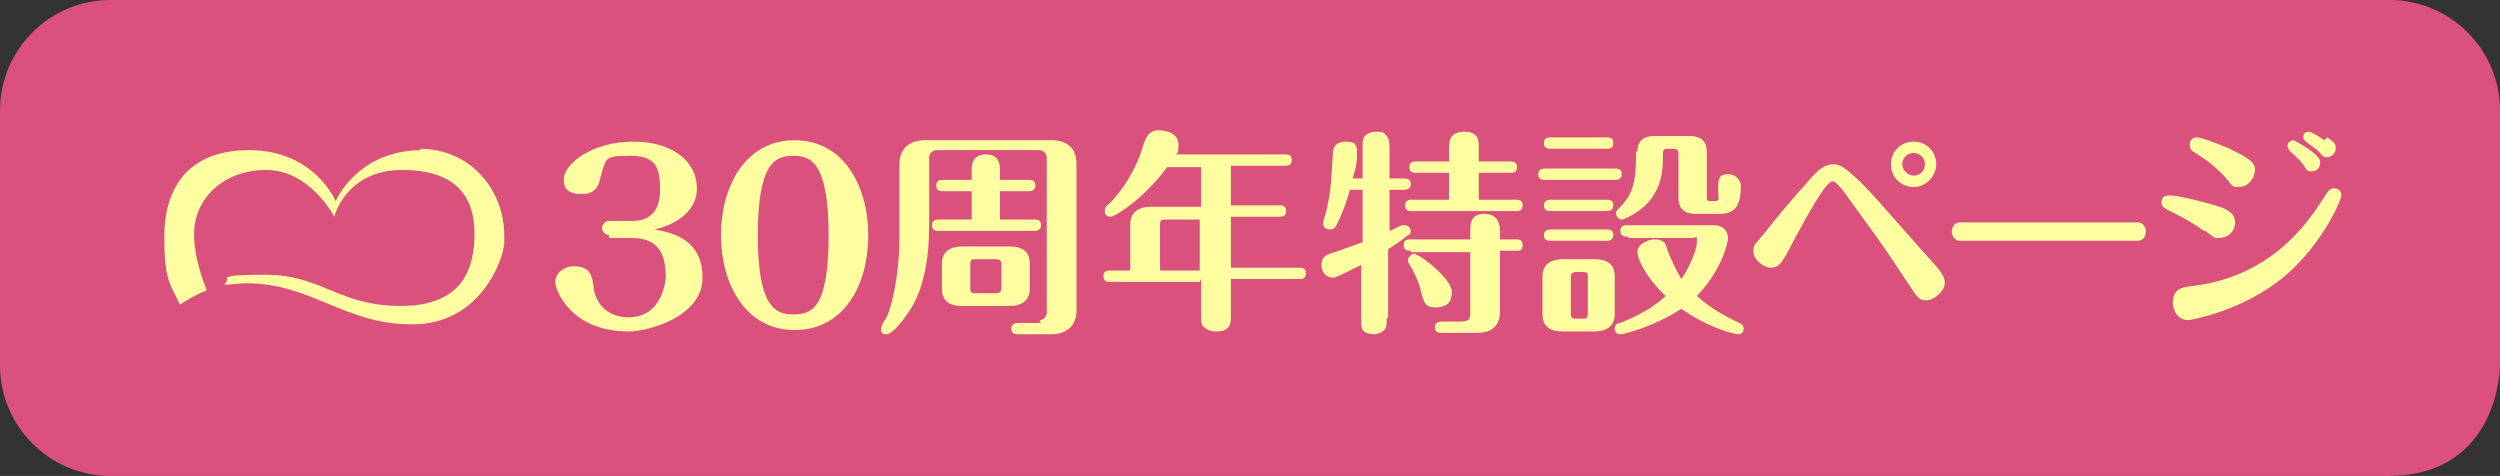 <?xml version="1.0" encoding="UTF-8"?>
<svg id="_レイヤー_1" xmlns="http://www.w3.org/2000/svg" version="1.1" viewBox="0 0 176.5 33.6">
  <rect x="0" y="0" width="176.5" height="33.6" fill="#333333" stroke="none"/>
  <!-- Generator: Adobe Illustrator 29.1.0, SVG Export Plug-In . SVG Version: 2.1.0 Build 142)  -->
  <defs>
    <style>
      .st0 {
        fill: #ffffa1;
      }

      .st1 {
        fill: #d9517c;
      }
    </style>
  </defs>
  <path class="st1" d="M168.6,33.6H7.8c-4.3,0-7.8-3.5-7.8-7.8V7.8C0,3.5,3.5,0,7.8,0h160.9c4.3,0,7.8,3.5,7.8,7.8v18s0,7.8-7.9,7.8Z"/>
  <path class="st0" d="M29.8,10.6c-4.6,0-6.1,3.6-6.1,3.6,0,0-1.5-3.6-6.1-3.6s-6,3-6,6.1.4,3.3,1.1,4.8c.5-.3,1.1-.7,1.9-1-.6-1.5-.9-2.8-.9-4,0-2.4,2-4.5,5.1-4.5s4.8,3.3,4.8,3.3c0,0,.8-3.3,4.8-3.3s5.1,2.1,5.1,4.5-.8,5.1-5.2,5.1-5.6-2.2-9.5-2.2-2.3.2-3,.7c.5,0,1-.1,1.6-.1,4.6,0,6.9,2.9,11.7,2.9s6.4-4.5,6.5-5.7c0-.2,0-.4,0-.6,0-3.1-2.3-6.1-6-6.1Z"/>
  <g>
    <path class="st0" d="M43,16.6c-.3,0-.5-.3-.5-.5s.2-.5.5-.5h1.6c1.2,0,2-.6,2-2.2s-.3-2.4-2.1-2.4-1.7.1-2.1,1.5c-.1.5-.3,1.2-1.3,1.2s-1.3-.4-1.3-1c0-1.2,2.1-2.7,4.9-2.7s4.5,1.4,4.5,3.3-2,2.7-3,2.9c1.1.2,3.4.6,3.4,3.4s-3.9,3.8-5.2,3.8c-4.1,0-5.2-2.9-5.2-3.5s.6-1.1,1.3-1.1c1.2,0,1.3.7,1.4,1.4,0,.3.3,2.2,2.5,2.2s2.6-2.3,2.6-2.9c0-2-.9-2.7-2.4-2.7h-1.6Z"/>
    <path class="st0" d="M61.3,16.6c0,3.5-1.7,6.7-5.2,6.7s-5.2-3.3-5.2-6.7,1.7-6.7,5.2-6.7,5.2,3.3,5.2,6.7ZM53.5,16.6c0,5,1.2,5.6,2.5,5.6s2.5-.4,2.5-5.6-1.3-5.6-2.5-5.6-2.5.4-2.5,5.6Z"/>
    <path class="st0" d="M73.4,22.6c.3,0,.5-.3.5-.5v-11c0-.2-.2-.5-.5-.5h-7.3c-.3,0-.5.3-.5.5v4.7c0,2.2-.3,4.4-1.3,6-.5.8-1.3,1.8-1.7,1.8s-.4-.2-.4-.4.3-.7.4-.8c.6-1.4.9-3.9.9-5.5v-5.3c0-1.2.8-1.7,1.8-1.7h8.9c.7,0,1.8.2,1.8,1.7v10.3c0,1.2-.8,1.7-1.8,1.7h-2.3c-.2,0-.5,0-.5-.4s.4-.4.5-.4h1.6ZM68.6,15.5v-2h-2c-.2,0-.5,0-.5-.4s.3-.4.5-.4h2v-.6c0-.4,0-1.2,1-1.2s1,.8,1,1.2v.6h2c.2,0,.5,0,.5.4s-.4.4-.5.4h-2v2h2.4c.2,0,.5,0,.5.4s-.4.4-.5.4h-6.7c-.2,0-.5,0-.5-.4s.3-.4.5-.4h2.3ZM72.7,20.4c0,.9-.7,1.2-1.4,1.2h-3.4c-.8,0-1.4-.3-1.4-1.2v-1.8c0-.9.7-1.2,1.4-1.2h3.4c.8,0,1.4.3,1.4,1.2v1.8ZM70.7,18.7c0-.3-.1-.4-.4-.4h-1.4c-.3,0-.4,0-.4.4v1.6c0,.3,0,.4.4.4h1.4c.3,0,.4-.1.4-.4v-1.6Z"/>
    <path class="st0" d="M84.7,19.9h-6.3c-.2,0-.5,0-.5-.4s.3-.4.5-.4h1.4v-3.3c0-.8.6-1.2,1.4-1.2h3.6v-2.8h-2.4c-1.7,2.3-3.7,3.5-4,3.5s-.4-.2-.4-.4,0-.3.4-.6c1.5-1.6,2.1-3.3,2.3-4,.2-.6.4-1.1,1.1-1.1s1.4.3,1.4,1-.1.6-.2.7h7.7c.2,0,.5,0,.5.4s-.3.4-.5.4h-3.8v2.8h3.4c.2,0,.5,0,.5.4s-.3.4-.5.4h-3.4v3.6h4.8c.2,0,.5,0,.5.4s-.3.4-.5.4h-4.8v2.4c0,.6,0,.9-.3,1.1-.2.2-.5.2-.8.2-.4,0-.7-.2-.9-.4-.1-.2-.1-.3-.1-.9v-2.4ZM84.7,15.5h-2.4c-.3,0-.4,0-.4.4v3.2h2.8v-3.6Z"/>
    <path class="st0" d="M97.9,22.4c0,.6,0,.6-.1.8-.1.2-.5.4-.8.4s-.6-.1-.7-.2c-.2-.2-.2-.3-.2-1v-3.7c-1.6.8-1.8.9-2,.9-.5,0-.8-.4-.8-.9s.3-.7.6-.8c.4-.1,2-.7,2.3-.8v-3.7h-.9c-.1.4-.4,1.4-.9,2.4-.1.2-.2.4-.5.4s-.5-.2-.5-.4.3-1,.3-1.2c.3-1.3.3-2.4.4-3.7,0-.5.2-.9.9-.9s.8.2.8.8,0,.8-.3,1.8h.7v-2.1c0-.5,0-.7.1-.8,0-.1.4-.4.8-.4s.6,0,.7.2c.2.2.3.3.3,1v2.1h1c.2,0,.5,0,.5.4s-.4.4-.5.4h-1v2.9c.1,0,.8-.4.9-.4,0,0,.1,0,.2,0,.2,0,.4.2.4.4s-.1.3-.2.3c0,0-.6.5-1.4,1v4.9ZM99.6,17.7c-.2,0-.5,0-.5-.4s.3-.4.5-.4h4.2v-.5c0-.6,0-1.3,1-1.3s1.1.8,1.1,1.3v.5h1.1c.2,0,.5,0,.5.4s-.2.4-.5.4h-1.1v4.3c0,.8-.4,1.5-1.6,1.5h-2.5c-.2,0-.5,0-.5-.4s.4-.4.5-.4h1.4c.5,0,.6-.2.6-.6v-4.3h-4.2ZM102.3,14.1v-1.9h-2.3c-.2,0-.5,0-.5-.4s.3-.4.5-.4h2.3v-.8c0-.6,0-1.3,1.1-1.3s1,.8,1,1.3v.8h2.2c.2,0,.5,0,.5.4s-.3.4-.5.4h-2.2v1.9h2.6c.2,0,.5,0,.5.4s-.3.4-.5.4h-7.3c-.2,0-.5,0-.5-.4s.3-.4.5-.4h2.6ZM100,18c.3,0,2.5,1.7,2.5,2.6s-.5,1.1-1.2,1.1-.8-.4-1-1.2c-.1-.5-.3-.9-.5-1.3-.1-.3-.4-.6-.4-.8,0-.2.2-.5.5-.5Z"/>
    <path class="st0" d="M114,11.9c.2,0,.5,0,.5.4s-.4.4-.5.4h-4.9c-.2,0-.5,0-.5-.4s.4-.4.5-.4h4.9ZM114,22.2c0,.9-.7,1.2-1.4,1.2h-2.3c-.8,0-1.4-.3-1.4-1.2v-2.7c0-.9.7-1.2,1.4-1.2h2.3c.8,0,1.4.3,1.4,1.2v2.7ZM113.4,14.1c.2,0,.5,0,.5.4s-.4.4-.5.4h-3.9c-.2,0-.5,0-.5-.4s.4-.4.5-.4h3.9ZM113.4,16.2c.2,0,.5,0,.5.4s-.4.4-.5.4h-3.9c-.2,0-.5,0-.5-.4s.4-.4.5-.4h3.9ZM113.4,9.7c.2,0,.5,0,.5.4s-.3.4-.5.4h-3.9c-.2,0-.5,0-.5-.4s.3-.4.5-.4h3.9ZM112.1,19.6c0-.3,0-.4-.4-.4h-.4c-.3,0-.4.1-.4.4v2.5c0,.3,0,.4.4.4h.4c.3,0,.4,0,.4-.4v-2.5ZM114.9,16.7c-.2,0-.5,0-.5-.4s.3-.4.5-.4h6.1c.8,0,1,.6,1,.9s-.4,2.2-2.2,4.1c.9.8,1.9,1.4,3,1.9,0,0,.3.1.3.4s-.2.4-.4.4-2-.4-4-1.8c-1.8,1.2-4,1.8-4.3,1.8s-.4-.2-.4-.4c0-.3.2-.4.4-.4,1.2-.5,2.2-1,3.2-1.9-1.2-1.1-2-2.5-2-3.1s.8-.9,1.2-.9c.7,0,.8.3.9.7.3.8.6,1.4,1,2.1.5-.7,1.1-2,1.1-2.6s0-.3-.3-.3h-4.5ZM115.6,10.7c0-.8.5-1.1,1.2-1.1h2.5c.4,0,1.2.1,1.2,1.1v3.1c0,.4,0,.4.5.4s.3-.2.3-.7c0-.8,0-1.2.7-1.2s.9.6.9.8c0,1.3-.3,2-1.5,2h-1.7c-.4,0-1.2-.1-1.2-1.1v-3.1c0-.3-.1-.4-.4-.4h-.4c-.3,0-.3.2-.3.5,0,1,0,3.1-2.4,4.3-.4.2-.5.2-.5.2-.2,0-.4-.2-.4-.4s0-.2.3-.5c.8-.8,1.1-1.7,1.1-3.4v-.5Z"/>
    <path class="st0" d="M131.3,12.8c1,1,1.3,1.4,4.5,5,1.3,1.4,1.5,1.7,1.5,2.2s-.7,1.2-1.3,1.2-.6-.2-1.5-1.5c-1.6-2.5-3-4.3-4.2-6-.2-.3-.7-.9-.9-.9-.4,0-1.2,1.3-2.5,3.7-.2.3-.8,1.6-1,1.8-.2.4-.5.6-.9.6s-1.2-.5-1.2-1.1,0-.4.9-1.5c.6-.8,2.3-2.8,2.7-3.2.9-1.1,1.4-1.5,2-1.5s.9.3,1.9,1.2ZM136.7,11.6c0,.8-.7,1.6-1.6,1.6s-1.6-.7-1.6-1.6.7-1.6,1.6-1.6,1.6.7,1.6,1.6ZM134.3,11.6c0,.4.4.8.8.8s.8-.3.8-.8-.4-.8-.8-.8-.8.3-.8.8Z"/>
    <path class="st0" d="M150.9,15.7c.5,0,.6.5.6.6,0,.4-.2.7-.6.7h-12.5c-.5,0-.6-.5-.6-.6s0-.7.6-.7h12.5Z"/>
    <path class="st0" d="M155.6,16.3c-1.1-.8-2.4-1.4-2.4-1.4-.4-.2-.6-.3-.6-.6s.1-.5.6-.5,1.8.3,3.2.7c.7.2,1.4.5,1.4,1.2s-.6,1.1-1.1,1.1-.3,0-1-.5ZM154.7,20.2c3.6-.4,6.8-2.2,9.2-6,.5-.8.6-.9.9-.9s.5.2.5.5-1.3,3.4-4,5.7c-3,2.5-6.7,3.1-6.8,3.1-1,0-1.1-1.1-1.1-1.2,0-1,.6-1.1,1.3-1.2ZM157,12.4c-1-1-1.4-1.2-2-1.6-.4-.2-.4-.4-.4-.6,0-.3.2-.5.5-.5s1.4.4,2.3.8c1.7.8,1.8,1.1,1.8,1.5,0,.6-.5,1.2-1.1,1.2s-.4,0-1.1-.8ZM163.8,11.5c0,.4-.3.6-.6.6s-.3,0-.6-.5c-.4-.5-.7-.7-.9-.9,0,0-.2-.2-.2-.4,0-.3.3-.4.4-.4s1.9,1,1.9,1.5ZM164.3,9.7c.6.4.6.5.6.8,0,.3-.3.6-.6.6s-.2,0-.7-.5c-.1-.1-.7-.5-.8-.6-.1-.1-.2-.2-.2-.3,0-.3.2-.4.4-.4s.8.4,1.1.6Z"/>
  </g>
</svg>